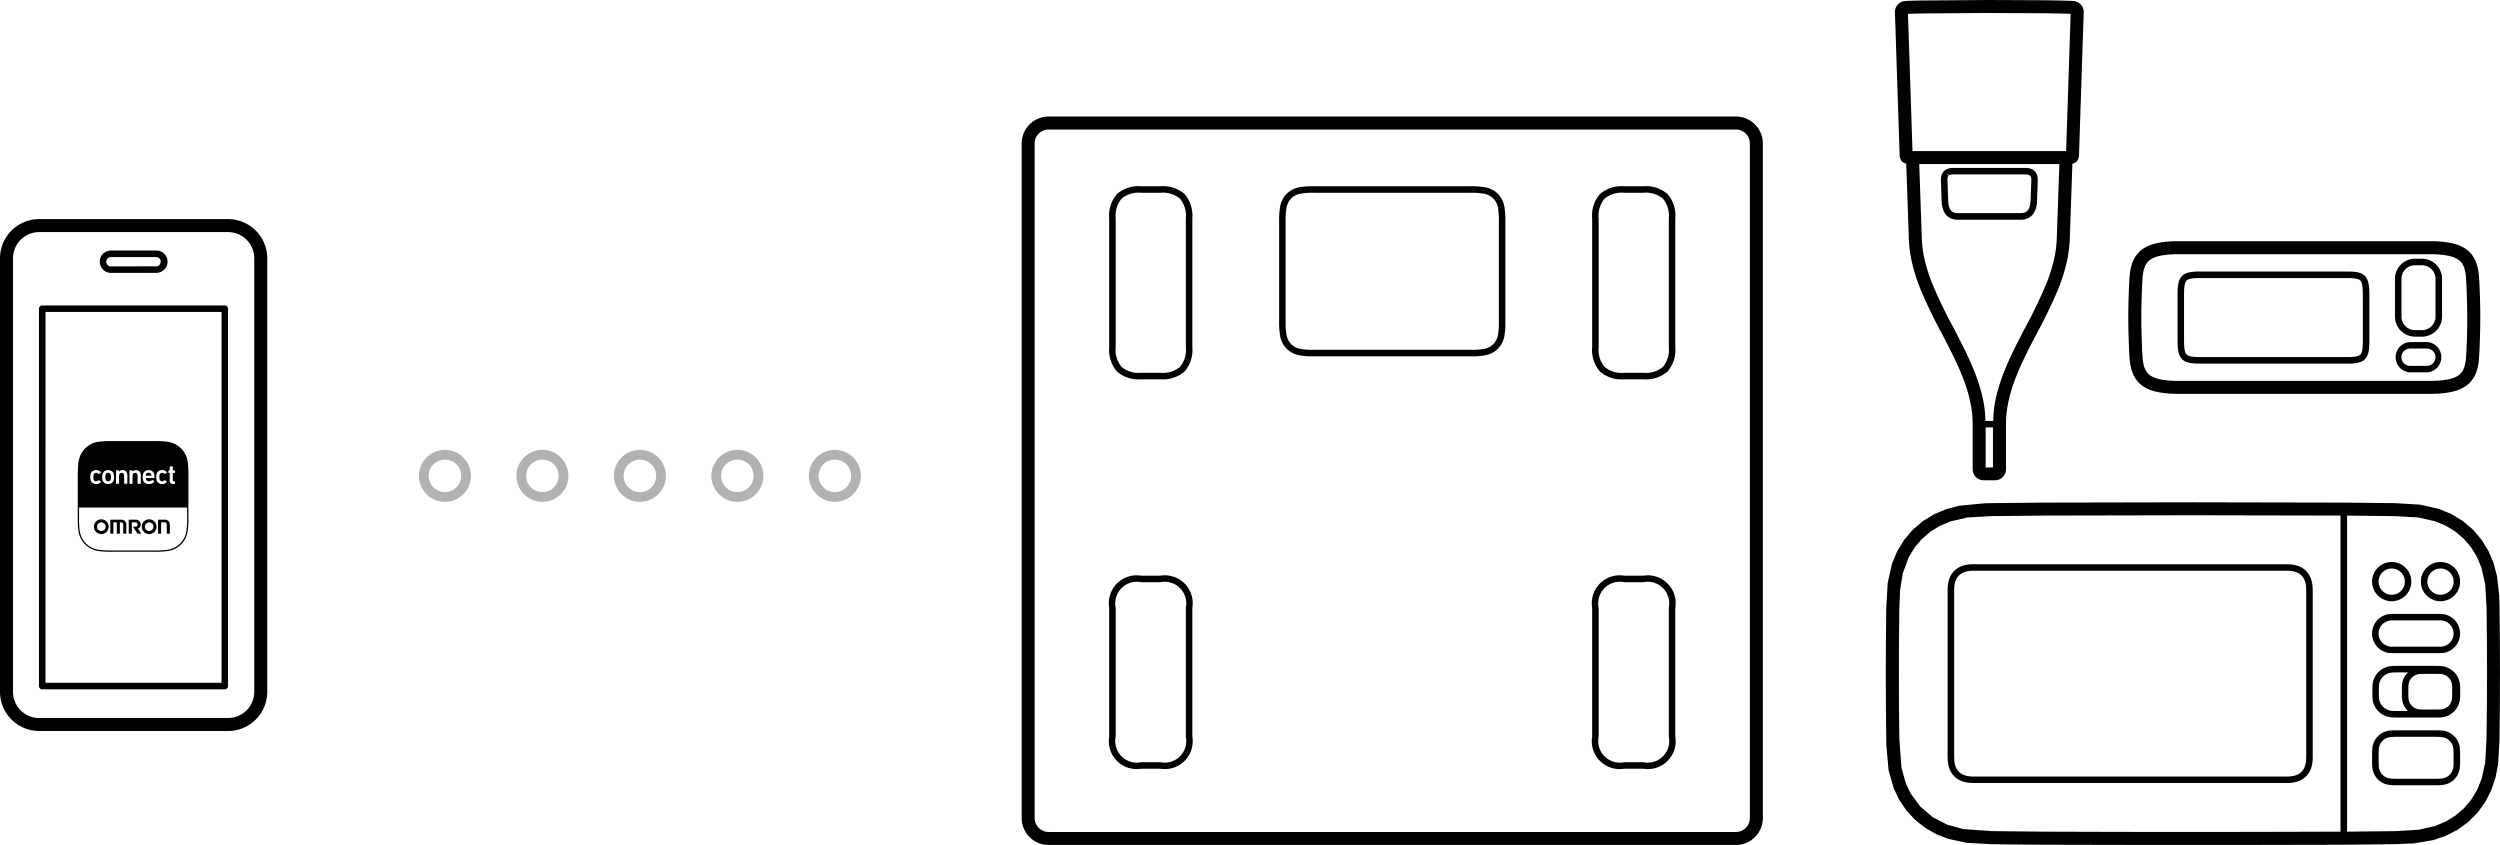 <svg xmlns="http://www.w3.org/2000/svg" viewBox="0 0 76.941 26.005">
  <defs>
    <style>
      .cls-1 {
        fill: #b2b2b2;
      }

      .cls-2 {
        fill-rule: evenodd;
      }
    </style>
  </defs>
  <g id="レイヤー_2" data-name="レイヤー 2">
    <g id="element">
      <g>
        <g>
          <g>
            <g>
              <path d="M54.055,25.176h-.2a.43.43,0,0,1-.429.429H32.272a.43.43,0,0,1-.429-.429V4.415a.43.43,0,0,1,.429-.429H53.425a.43.43,0,0,1,.429.429V25.176h.4V4.415a.829.829,0,0,0-.829-.829H32.272a.829.829,0,0,0-.829.829V25.176a.829.829,0,0,0,.829.829H53.425a.829.829,0,0,0,.829-.829Z"/>
              <path d="M50.574,11.573v-.1h-.587a.821.821,0,0,1-.605-.181.82.82,0,0,1-.181-.605V6.719a.821.821,0,0,1,.181-.605.821.821,0,0,1,.605-.181h.587a.821.821,0,0,1,.605.181.821.821,0,0,1,.181.605v3.968a.821.821,0,0,1-.181.605.821.821,0,0,1-.605.181v.2a1.013,1.013,0,0,0,.747-.24,1.013,1.013,0,0,0,.239-.747V6.719a1.013,1.013,0,0,0-.239-.747,1.013,1.013,0,0,0-.747-.24h-.587a1.013,1.013,0,0,0-.747.24,1.012,1.012,0,0,0-.239.747v3.968a1.012,1.012,0,0,0,.239.747,1.013,1.013,0,0,0,.747.24h.587Z"/>
              <path d="M35.71,23.558v-.1h-.587a.665.665,0,0,1-.786-.786V18.704a.665.665,0,0,1,.786-.786H35.71a.665.665,0,0,1,.786.786v3.968a.665.665,0,0,1-.786.786v.2a.857.857,0,0,0,.986-.986V18.704a.857.857,0,0,0-.986-.986h-.587a.857.857,0,0,0-.986.986v3.968a.857.857,0,0,0,.986.986H35.71Z"/>
              <path d="M50.574,23.558v-.1h-.587a.665.665,0,0,1-.786-.786V18.704a.665.665,0,0,1,.786-.786h.587a.665.665,0,0,1,.786.786v3.968a.665.665,0,0,1-.786.786v.2a.857.857,0,0,0,.986-.986V18.704a.857.857,0,0,0-.986-.986h-.587a.857.857,0,0,0-.986.986v3.968a.857.857,0,0,0,.986.986h.587Z"/>
              <path d="M35.71,11.573v-.1h-.587a.821.821,0,0,1-.605-.181.821.821,0,0,1-.181-.605V6.719a.821.821,0,0,1,.181-.605.821.821,0,0,1,.605-.181H35.71a.821.821,0,0,1,.605.181.821.821,0,0,1,.181.605v3.968a.821.821,0,0,1-.181.605.821.821,0,0,1-.605.181v.2a1.013,1.013,0,0,0,.747-.24,1.013,1.013,0,0,0,.239-.747V6.719a1.013,1.013,0,0,0-.239-.747,1.013,1.013,0,0,0-.747-.24h-.587a1.013,1.013,0,0,0-.747.24,1.012,1.012,0,0,0-.239.747v3.968a1.012,1.012,0,0,0,.239.747,1.013,1.013,0,0,0,.747.24H35.71Z"/>
              <path d="M39.467,9.883v.1h0v-.1l-.1,0a2.443,2.443,0,0,0,.03.45.75.75,0,0,0,.202.402l.07-.071-.071.07a.75.75,0,0,0,.403.203l-.001,0a2.451,2.451,0,0,0,.45.03h4.797a2.452,2.452,0,0,0,.45-.03l-.001,0a.75.75,0,0,0,.403-.203l-.071-.07.07.071a.751.751,0,0,0,.203-.403,2.449,2.449,0,0,0,.029-.449l-.1,0v.1h0l.071-.029.029-.071V6.816l-.029-.071L46.23,6.716h0v.1l.1,0a2.443,2.443,0,0,0-.03-.45.749.749,0,0,0-.202-.402l-.07.071.071-.07a.75.75,0,0,0-.403-.203l.001,0a2.434,2.434,0,0,0-.45-.03H40.45a2.435,2.435,0,0,0-.45.03l.001,0a.75.75,0,0,0-.403.203l.071.07-.07-.071a.75.75,0,0,0-.203.403,2.441,2.441,0,0,0-.029.449l.1,0v-.1h0l-.071.029-.029.071V9.883l.029.071.071.029v-.1h.1V6.816h-.1v.1h0l.1-.1a2.275,2.275,0,0,1,.026-.413.552.552,0,0,1,.146-.297l.001-.001a.552.552,0,0,1,.296-.146l.001,0a2.264,2.264,0,0,1,.413-.026h4.797A2.264,2.264,0,0,1,45.66,5.96l.001,0a.552.552,0,0,1,.296.146l.001.001a.552.552,0,0,1,.146.296,2.258,2.258,0,0,1,.026.413l.1.1h0v-.1h-.1V9.883h.1v-.1h0l-.1.1a2.256,2.256,0,0,1-.026.413.553.553,0,0,1-.146.297l-.001.001a.552.552,0,0,1-.296.146l-.001,0a2.266,2.266,0,0,1-.413.026H40.45a2.263,2.263,0,0,1-.413-.026l-.001,0a.552.552,0,0,1-.296-.146l-.001-.001a.552.552,0,0,1-.146-.296,2.265,2.265,0,0,1-.026-.413l-.1-.1h0v.1h0Z"/>
            </g>
            <g>
              <path d="M76.297,8.545a1.979,1.979,0,0,0-.029-.243A1.29,1.29,0,0,0,76.2,8.062a.919.919,0,0,0-.123-.22.823.823,0,0,0-.186-.178,1.07,1.07,0,0,0-.236-.122,1.632,1.632,0,0,0-.273-.073,3.313,3.313,0,0,0-.597-.046H67.052a3.316,3.316,0,0,0-.596.046,1.613,1.613,0,0,0-.273.073,1.04,1.04,0,0,0-.239.123.83.83,0,0,0-.184.176.901.901,0,0,0-.124.22,1.251,1.251,0,0,0-.068.242,1.99,1.99,0,0,0-.029.24c-.021.312-.04.922-.037,1.227-.003.309.016.918.037,1.23a1.979,1.979,0,0,0,.029.241,1.279,1.279,0,0,0,.068.242.903.903,0,0,0,.124.22.83.83,0,0,0,.184.176,1.034,1.034,0,0,0,.237.122,1.603,1.603,0,0,0,.274.074,3.325,3.325,0,0,0,.597.046h7.733a3.304,3.304,0,0,0,.596-.046,1.606,1.606,0,0,0,.273-.073,1.035,1.035,0,0,0,.236-.122.814.814,0,0,0,.186-.177.901.901,0,0,0,.124-.22,1.237,1.237,0,0,0,.068-.241,1.868,1.868,0,0,0,.029-.241c.021-.31.04-.92.037-1.228C76.337,9.463,76.319,8.853,76.297,8.545Zm-.4,2.431a1.545,1.545,0,0,1-.023.193.889.889,0,0,1-.046.166.515.515,0,0,1-.07.126.424.424,0,0,1-.098.093.645.645,0,0,1-.147.075,1.139,1.139,0,0,1-.204.054,2.926,2.926,0,0,1-.524.039H67.052a2.939,2.939,0,0,1-.525-.039,1.132,1.132,0,0,1-.205-.055.635.635,0,0,1-.148-.076.437.437,0,0,1-.096-.091.542.542,0,0,1-.07-.124.937.937,0,0,1-.046-.167,1.597,1.597,0,0,1-.023-.195c-.021-.305-.039-.899-.036-1.204C65.9,9.47,65.918,8.876,65.939,8.57a1.608,1.608,0,0,1,.023-.193.9.9,0,0,1,.046-.166.516.516,0,0,1,.07-.125.437.437,0,0,1,.096-.092.661.661,0,0,1,.148-.076,1.191,1.191,0,0,1,.205-.055,2.931,2.931,0,0,1,.524-.039h7.733a2.936,2.936,0,0,1,.525.039,1.238,1.238,0,0,1,.205.055.668.668,0,0,1,.147.075.461.461,0,0,1,.097.093.532.532,0,0,1,.07.125.92.92,0,0,1,.046.166,1.593,1.593,0,0,1,.022.195c.021.301.039.895.036,1.203C75.937,10.079,75.919,10.673,75.898,10.976Z"/>
              <path d="M74.69,10.527h-.516a.467.467,0,0,0,0,.933H74.69a.467.467,0,0,0,0-.933Zm0,.733h-.516a.266.266,0,0,1,0-.533H74.69a.266.266,0,0,1,0,.533Z"/>
              <path d="M74.541,7.963h-.217a.616.616,0,0,0-.615.615v1.167a.616.616,0,0,0,.615.616h.217a.617.617,0,0,0,.616-.616V8.579A.616.616,0,0,0,74.541,7.963Zm.415,1.782a.416.416,0,0,1-.415.415h-.217a.416.416,0,0,1-.415-.415V8.579a.415.415,0,0,1,.415-.415h.217a.416.416,0,0,1,.415.415Z"/>
              <path d="M72.903,8.778a.718.718,0,0,0-.027-.124l-.013-.037a.469.469,0,0,0-.026-.054A.351.351,0,0,0,72.79,8.5a.384.384,0,0,0-.066-.055.434.434,0,0,0-.062-.032.561.561,0,0,0-.087-.028.802.802,0,0,0-.099-.017c-.038-.005-.076-.007-.113-.009-.042-.002-.085-.002-.127-.002H67.702c-.046,0-.093,0-.138.003a1.371,1.371,0,0,0-.142.014.604.604,0,0,0-.148.04.419.419,0,0,0-.074.04.323.323,0,0,0-.064.06.431.431,0,0,0-.082.161.883.883,0,0,0-.02.101c-.004.033-.008.066-.01.099-.005.064-.006.128-.006.192v1.412c0,.07.001.137.007.202a.976.976,0,0,0,.031.193.431.431,0,0,0,.08.158.365.365,0,0,0,.066.061.413.413,0,0,0,.073.04.608.608,0,0,0,.147.04,1.252,1.252,0,0,0,.143.014c.045.003.092.004.138.004l.285,0,4.249,0a1.67,1.67,0,0,0,.177-.005.964.964,0,0,0,.182-.029.464.464,0,0,0,.098-.037.384.384,0,0,0,.088-.064.368.368,0,0,0,.064-.087.459.459,0,0,0,.038-.096.679.679,0,0,0,.021-.103c.004-.033.008-.065.01-.098.005-.064.006-.128.006-.192q.001-.705,0-1.412c0-.065-.001-.128-.006-.191C72.912,8.842,72.908,8.809,72.903,8.778ZM72.72,10.479c0,.06-.001.119-.005.179-.002.028-.005.056-.009.085a.565.565,0,0,1-.015.075.28.28,0,0,1-.022.057.154.154,0,0,1-.027.038.189.189,0,0,1-.04.029.326.326,0,0,1-.057.021.812.812,0,0,1-.146.022c-.047.003-.094.004-.142.004h-.021l-2.125,0-2.409,0c-.043,0-.085-.001-.128-.003a1.155,1.155,0,0,1-.121-.012.44.44,0,0,1-.101-.026.232.232,0,0,1-.035-.019.178.178,0,0,1-.028-.025.251.251,0,0,1-.042-.086.829.829,0,0,1-.024-.153c-.004-.06-.006-.122-.006-.186V9.067c0-.06.001-.119.005-.179.002-.029.005-.056.009-.084a.628.628,0,0,1,.015-.075.228.228,0,0,1,.042-.087.122.122,0,0,1,.025-.023.213.213,0,0,1,.038-.021.44.44,0,0,1,.101-.026c.04-.006.081-.01.121-.012.043-.002.085-.002.128-.002h4.534c.04,0,.079,0,.118.002.033.001.065.003.099.007a.724.724,0,0,1,.076.013.314.314,0,0,1,.057.018.213.213,0,0,1,.032.016.167.167,0,0,1,.028.024.19.19,0,0,1,.019.025l.015.03L72.69,8.73a.5.5,0,0,1,.015.075c.004.028.007.056.009.085.004.059.005.118.005.178Q72.72,9.773,72.72,10.479Z"/>
            </g>
            <g>
              <path d="M62.695,5.391a.33.33,0,0,0-.03-.067.325.325,0,0,0-.047-.06.305.305,0,0,0-.059-.044.356.356,0,0,0-.067-.03.407.407,0,0,0-.076-.017.638.638,0,0,0-.08-.005l-2.247.001c-.02.001-.039.002-.057.005a.417.417,0,0,0-.075.017.323.323,0,0,0-.067.03.305.305,0,0,0-.061.046.292.292,0,0,0-.047.061.316.316,0,0,0-.03.068.414.414,0,0,0-.015.074.492.492,0,0,0-.003.082l.022.625c0,.023.002.046.004.07l.003.031a.705.705,0,0,0,.017.096.638.638,0,0,0,.026.088.583.583,0,0,0,.039.084.473.473,0,0,0,.053.073.406.406,0,0,0,.067.06.387.387,0,0,0,.083.046.488.488,0,0,0,.095.028.597.597,0,0,0,.106.009h1.946a.595.595,0,0,0,.106-.009A.451.451,0,0,0,62.4,6.72a.4.4,0,0,0,.149-.105.456.456,0,0,0,.054-.074.578.578,0,0,0,.039-.083.808.808,0,0,0,.027-.089c.006-.03.012-.06.017-.096l.003-.031c.002-.021.003-.043.004-.065l-.1-.006.1.005V6.174l.022-.626a.586.586,0,0,0-.004-.081A.414.414,0,0,0,62.695,5.391Zm-.206.833-.003.026c-.003.027-.008.052-.013.075a.533.533,0,0,1-.019.063A.34.34,0,0,1,62.43,6.44a.294.294,0,0,1-.03.042.278.278,0,0,1-.035.032.242.242,0,0,1-.043.023.25.25,0,0,1-.055.016.404.404,0,0,1-.071.006H60.251a.404.404,0,0,1-.071-.006.242.242,0,0,1-.097-.039.268.268,0,0,1-.035-.032.249.249,0,0,1-.028-.039.345.345,0,0,1-.025-.054.503.503,0,0,1-.019-.063.698.698,0,0,1-.012-.072l-.003-.028c-.002-.018-.003-.037-.003-.057l-.022-.626a.322.322,0,0,1,.002-.05.232.232,0,0,1,.008-.04.107.107,0,0,1,.011-.026.081.081,0,0,1,.016-.02l-.071-.071.091.056a.16.16,0,0,1,.029-.013.246.246,0,0,1,.039-.008.405.405,0,0,1,.053-.003l2.241,0a.31.31,0,0,1,.076.011.18.18,0,0,1,.03.013l.034.034a.111.111,0,0,1,.012.026.227.227,0,0,1,.008.042.415.415,0,0,1,.002.049l-.022.625C62.491,6.186,62.491,6.205,62.489,6.224Z"/>
              <path d="M64.128.382V.38l0-.001a.453.453,0,0,0-.007-.082A.671.671,0,0,0,64.099.23a.567.567,0,0,0-.041-.067A.486.486,0,0,0,64,.102a.563.563,0,0,0-.063-.039.682.682,0,0,0-.078-.026L63.843.035,63.84.033,63.785.028l-.006.002c-.01,0-.022-.003-.028-.003L63.69.024,63.627.022,63.575.021,63.511.019,63.455.017l-.06-.001L63.3.015,63.245.014,63.179.012,63.045.01l-.082-.001-.083-.001-.094-.001L61.224,0,59.136.015,59.08.016l-.063.001-.054.002L58.909.02,58.852.021l-.05.002-.064.002c-.008,0-.049.002-.058.003s-.018.002-.026.002L58.65.03,58.62.034,58.615.033l-.004.002c-.013.002-.025.002-.032.004a.503.503,0,0,0-.077.028.591.591,0,0,0-.06.04.527.527,0,0,0-.054.056.578.578,0,0,0-.04.067c-.005.011-.018.054-.021.066a.524.524,0,0,0-.009.078L58.32.378,58.319.38l.146,4.423a.326.326,0,0,0,.075.173.307.307,0,0,0,.127.061l.081,2.322a3.859,3.859,0,0,0,.11.779,5.547,5.547,0,0,0,.24.743,14.802,14.802,0,0,0,.655,1.366c.128.245.256.489.374.735.083.17.161.341.232.514.07.169.133.341.185.514a4.119,4.119,0,0,1,.123.518,3.225,3.225,0,0,1,.044.524v1.39a.339.339,0,0,0,.169.293.34.34,0,0,0,.17.046h.348a.338.338,0,0,0,.339-.339v-1.39a3.225,3.225,0,0,1,.044-.524,3.997,3.997,0,0,1,.122-.518c.052-.173.115-.345.185-.514.071-.172.149-.344.231-.514.119-.247.247-.492.376-.737A14.908,14.908,0,0,0,63.35,8.882a5.547,5.547,0,0,0,.24-.743,3.863,3.863,0,0,0,.11-.779l.081-2.322a.311.311,0,0,0,.123-.058.317.317,0,0,0,.079-.176l.146-4.42V.382ZM59.136.415l.061-.001L61.11.4l1.671.007.094.001.088.001.074.001.169.003.057.001.074.001.085.002.072.002L63.554.42l.06.002L63.67.423l.057.004L63.588,4.65H58.86L58.72.426Zm1.975,12.738h.225v1.231l-.225.006ZM63.3,7.346a3.533,3.533,0,0,1-.099.699,5.109,5.109,0,0,1-.224.69,14.557,14.557,0,0,1-.637,1.326c-.13.249-.26.498-.381.748-.086.178-.167.356-.241.536-.075.182-.142.365-.198.55a4.451,4.451,0,0,0-.134.569,3.695,3.695,0,0,0-.041.49h-.242a3.662,3.662,0,0,0-.041-.49,4.42,4.42,0,0,0-.134-.568c-.056-.185-.123-.368-.198-.55-.074-.179-.155-.358-.241-.536-.121-.25-.251-.498-.38-.747A14.483,14.483,0,0,1,59.47,8.734a5.108,5.108,0,0,1-.224-.69,3.489,3.489,0,0,1-.099-.699l-.08-2.295H63.38Z"/>
            </g>
            <g>
              <path d="M76.927,18.718l-.01-.391-.068-.594-.102-.393-.159-.379-.214-.35-.268-.314-.312-.264-.351-.213-.377-.156-.588-.133-.781-.046q-.782-.012-1.565-.016l-.126-.001q-4.518-.018-9.034,0-.844.004-1.691.017l-.195.004-.791.076-.393.103-.379.159-.349.215-.314.269-.263.311-.213.352-.155.376-.132.588-.045.781q-.014,1.006-.014,2.014t.014,2.014l.003.188.068.766.159.562.171.357.222.327.268.288.312.247.343.194.368.143.566.12.749.042c.563.009,1.127.014,1.69.017q2.259.009,4.517.009t4.517-.009l.126-.001q.782-.004,1.565-.016l.592-.025.597-.101.384-.13.366-.188.331-.241.289-.291.24-.335.184-.366.128-.388.075-.393.044-.777q.014-1.006.014-2.014T76.927,18.718ZM62.975,25.596q-.843-.004-1.685-.017l-.873-.064-.49-.135-.446-.231-.382-.326-.296-.402-.145-.304-.138-.489-.065-.888q-.014-1.003-.014-2.008t.014-2.008l.021-.554.086-.528.181-.489.18-.298.222-.264.264-.227.297-.182.324-.136.518-.119.74-.043q.843-.013,1.687-.017,4.515-.018,9.03,0l.027,0v9.728l-.027,0Q67.491,25.614,62.975,25.596Zm13.551-2.857-.04.73-.115.517-.133.324-.18.298-.224.266-.262.225-.297.183-.322.135-.518.12-.743.043q-.729.011-1.458.015V15.869q.73.004,1.458.015l.733.042.516.116.322.133.298.181.263.223.226.264.182.298.136.324.118.518.042.741q.014,1.004.014,2.008T76.526,22.739Z"/>
              <path d="M75.186,22.488a1.603,1.603,0,0,0-.194-.012H73.725a1.61,1.61,0,0,0-.194.012.592.592,0,0,0-.518.534c-.005.058-.008.116-.008.174v.252c0,.058.003.116.008.174a.592.592,0,0,0,.518.534,1.61,1.61,0,0,0,.194.012h1.268a1.603,1.603,0,0,0,.194-.012.598.598,0,0,0,.518-.533c.005-.058.008-.116.008-.175v-.252c0-.059-.003-.117-.008-.174A.598.598,0,0,0,75.186,22.488Zm.326.96a1.531,1.531,0,0,1-.007.156.397.397,0,0,1-.343.354,1.383,1.383,0,0,1-.169.01H73.725a1.389,1.389,0,0,1-.169-.01.392.392,0,0,1-.343-.353c-.004-.052-.007-.104-.007-.156v-.252c0-.052.003-.104.007-.156a.393.393,0,0,1,.343-.354,1.409,1.409,0,0,1,.169-.01h1.268a1.403,1.403,0,0,1,.169.01.397.397,0,0,1,.343.354,1.516,1.516,0,0,1,.007.155Z"/>
              <path d="M73.608,20.102h1.5a.604.604,0,1,0,0-1.208H73.608a.604.604,0,1,0,0,1.208Zm0-1.008h1.5a.404.404,0,0,1,0,.808H73.608a.404.404,0,1,1,0-.808Z"/>
              <path d="M73.608,18.504a.604.604,0,1,0-.604-.604A.605.605,0,0,0,73.608,18.504Zm0-1.007a.404.404,0,1,1-.403.404A.404.404,0,0,1,73.608,17.497Z"/>
              <path d="M75.109,18.504a.604.604,0,1,0-.604-.604A.605.605,0,0,0,75.109,18.504Zm0-1.007a.404.404,0,1,1-.403.404A.404.404,0,0,1,75.109,17.497Z"/>
              <path d="M75.135,20.5h-.001c-.045-.004-.091-.006-.136-.006H73.73c-.045,0-.091.002-.137.006a.633.633,0,0,0-.576.587c-.003.042-.004.083-.004.124v.155c0,.042.001.083.004.124a.632.632,0,0,0,.575.587c.046.004.092.006.138.006h1.268c.045,0,.091-.001.137-.006a.632.632,0,0,0,.576-.587c.003-.041.004-.083.004-.124v-.155c0-.041-.001-.082-.004-.124A.633.633,0,0,0,75.135,20.5Zm-1.015.711c0-.045.002-.091.006-.136a.365.365,0,0,1,.329-.329c.045-.004.09-.006.136-.006h.407c.045,0,.091.003.136.006a.365.365,0,0,1,.329.33,1.233,1.233,0,0,1,.006.135v.155a1.275,1.275,0,0,1-.006.136.365.365,0,0,1-.329.329c-.045.004-.09.006-.136.006h-.407c-.046,0-.091-.002-.136-.006a.365.365,0,0,1-.329-.329c-.004-.045-.006-.09-.006-.136Zm-.511.666a.432.432,0,0,1-.393-.4c-.002-.037-.003-.074-.003-.111v-.155c0-.037.001-.074.003-.111a.432.432,0,0,1,.393-.4c.041-.003.081-.005.121-.005h.383a.56.56,0,0,0-.185.362c-.005.051-.007.103-.007.154v.155c0,.052.003.103.007.155a.56.56,0,0,0,.185.362H73.73C73.69,21.882,73.65,21.881,73.61,21.877Z"/>
              <path d="M71.169,18.023a.859.859,0,0,0-.035-.176.696.696,0,0,0-.067-.153.645.645,0,0,0-.094-.122.658.658,0,0,0-.122-.096.701.701,0,0,0-.151-.067.905.905,0,0,0-.18-.036c-.034-.003-.069-.006-.105-.007l-9.61-.001a1.73,1.73,0,0,0-.207.007.952.952,0,0,0-.177.034.742.742,0,0,0-.152.067.645.645,0,0,0-.122.094.654.654,0,0,0-.096.122.697.697,0,0,0-.067.151.912.912,0,0,0-.036.18c-.003.034-.006.069-.007.103s-.001.07-.001.105v5.005c0,.037,0,.073.002.108s.003.067.006.099a.951.951,0,0,0,.034.177.698.698,0,0,0,.067.151.641.641,0,0,0,.094.122.62.62,0,0,0,.122.096.689.689,0,0,0,.153.069.975.975,0,0,0,.179.036,1.87,1.87,0,0,0,.208.007H70.312c.068,0,.136-.001.207-.007a.908.908,0,0,0,.176-.035.695.695,0,0,0,.154-.067.629.629,0,0,0,.121-.094.602.602,0,0,0,.096-.122.667.667,0,0,0,.068-.151.89.89,0,0,0,.036-.18c.004-.035.005-.069.006-.103s.001-.07.001-.105V18.23c0-.036,0-.072-.001-.109C71.175,18.088,71.173,18.054,71.169,18.023Zm-.192,5.212c0,.033,0,.066-.002.099-.001.029-.002.059-.005.089a.66.66,0,0,1-.028.14.475.475,0,0,1-.048.108.392.392,0,0,1-.065.083.424.424,0,0,1-.083.065.476.476,0,0,1-.109.047.692.692,0,0,1-.138.027c-.06.006-.123.006-.185.006H60.806a1.44,1.44,0,0,1-.188-.006.683.683,0,0,1-.14-.028.494.494,0,0,1-.108-.048.43.43,0,0,1-.083-.065.44.44,0,0,1-.064-.084.504.504,0,0,1-.048-.108.699.699,0,0,1-.026-.139c-.004-.028-.004-.056-.005-.085-.002-.033-.002-.067-.002-.101V18.23c0-.033,0-.066.001-.099.001-.029.002-.059.006-.089a.645.645,0,0,1,.028-.14.501.501,0,0,1,.048-.108.431.431,0,0,1,.066-.083.445.445,0,0,1,.084-.065.5.5,0,0,1,.109-.048.722.722,0,0,1,.139-.027c.062-.006.122-.005.184-.006H70.312l.099,0c.029.001.059.003.089.006a.651.651,0,0,1,.14.028.501.501,0,0,1,.108.048.426.426,0,0,1,.083.065.445.445,0,0,1,.065.084.488.488,0,0,1,.048.11.669.669,0,0,1,.026.138c.003.028.004.056.005.083q.002.051.002.102Z"/>
            </g>
          </g>
          <g>
            <path class="cls-1" d="M13.694,14.145a.5.5,0,1,1-.5.5.5.5,0,0,1,.5-.5m0-.3a.8.8,0,1,0,.8.8.801.801,0,0,0-.8-.8Z"/>
            <path class="cls-1" d="M16.694,14.145a.5.5,0,1,1-.5.5.5.5,0,0,1,.5-.5m0-.3a.8.8,0,1,0,.8.8.801.801,0,0,0-.8-.8Z"/>
            <path class="cls-1" d="M19.694,14.145a.5.5,0,1,1-.5.5.5.5,0,0,1,.5-.5m0-.3a.8.8,0,1,0,.8.8.801.801,0,0,0-.8-.8Z"/>
            <path class="cls-1" d="M22.694,14.145a.5.5,0,1,1-.5.5.5.5,0,0,1,.5-.5m0-.3a.8.8,0,1,0,.8.8.801.801,0,0,0-.8-.8Z"/>
            <path class="cls-1" d="M25.694,14.145a.5.5,0,1,1-.5.5.5.5,0,0,1,.5-.5m0-.3a.8.8,0,1,0,.8.8.801.801,0,0,0-.8-.8Z"/>
          </g>
        </g>
        <g>
          <path d="M3.413,8.399A.347.347,0,0,1,3.07,8.055a.341.341,0,0,1,.343-.344H4.814a.343.343,0,0,1,0,.686Zm1.4-.487h-1.4a.142.142,0,0,0-.143.144.146.146,0,0,0,.145.143l1.4-.002a.143.143,0,0,0-.001-.285Z"/>
          <path d="M7.018,22.498H1.207A1.208,1.208,0,0,1,0,21.291V7.949A1.208,1.208,0,0,1,1.207,6.743H7.018a1.208,1.208,0,0,1,1.207,1.206V21.291A1.208,1.208,0,0,1,7.018,22.498ZM1.207,7.143A.807.807,0,0,0,.4,7.949V21.291a.807.807,0,0,0,.807.807H7.018a.807.807,0,0,0,.807-.807V7.949a.807.807,0,0,0-.807-.806Z"/>
          <path d="M6.918,21.215H1.3a.1.1,0,0,1-.1-.1V9.501a.1.1,0,0,1,.1-.1H6.918a.1.1,0,0,1,.1.1V21.115A.1.1,0,0,1,6.918,21.215Zm-5.519-.2H6.818V9.601H1.4Z"/>
          <g>
            <g>
              <path d="M3.118,16.342A.132.132,0,1,1,3.25,16.21a.132.132,0,0,1-.132.132m0,.095a.227.227,0,1,0-.227-.227.227.227,0,0,0,.227.227"/>
              <path d="M4.591,16.437a.227.227,0,1,1,.227-.227.227.227,0,0,1-.227.227m0-.095a.132.132,0,1,0-.132-.132.132.132,0,0,0,.132.132"/>
              <path d="M3.395,15.996v.429H3.49v-.35h.104v.35h.095v-.35h.037a.067.067,0,0,1,.067.067v.283h.095v-.281a.151.151,0,0,0-.151-.151H3.491c-.032,0-.064.001-.096.003"/>
              <path d="M4.864,15.996l0,.429h.095v-.35h.106a.067.067,0,0,1,.067.067v.283h.095v-.281a.151.151,0,0,0-.151-.151H4.959c-.032,0-.064.001-.095.003"/>
              <path d="M3.962,15.996v.429h.095v-.35h.112a.067.067,0,1,1,0,.134h-.082l.147.216h.117L4.245,16.27a.138.138,0,0,0,.086-.128.149.149,0,0,0-.149-.149H4.057q-.048,0-.095.003"/>
            </g>
            <path class="cls-2" d="M5.799,14.626a2.8,2.8,0,0,0-.024-.432.771.771,0,0,0-.067-.205.711.711,0,0,0-.136-.188.718.718,0,0,0-.392-.202,2.756,2.756,0,0,0-.434-.024H3.446a2.751,2.751,0,0,0-.434.024.719.719,0,0,0-.393.202.7.7,0,0,0-.188.35c-.003.015-.011.028-.014.043-.006.033-.008.077-.011.118-.009.103-.013.216-.013.316v1.3a2.793,2.793,0,0,0,.025.434.724.724,0,0,0,.594.595,2.726,2.726,0,0,0,.434.024H4.746A2.732,2.732,0,0,0,5.18,16.957a.724.724,0,0,0,.594-.595,2.78,2.78,0,0,0,.025-.434V14.626Zm-.04,1.302a2.616,2.616,0,0,1-.024.427.684.684,0,0,1-.562.562,2.717,2.717,0,0,1-.427.024H3.446a2.719,2.719,0,0,1-.427-.024.683.683,0,0,1-.562-.562,2.614,2.614,0,0,1-.024-.427v-.309H5.759ZM2.961,14.896a.192.192,0,0,1-.107-.029.152.152,0,0,1-.063-.084.411.411,0,0,1,0-.203.153.153,0,0,1,.063-.084.193.193,0,0,1,.107-.029.187.187,0,0,1,.082.017.175.175,0,0,1,.06.047.008.008,0,0,1-.001.012l-.054.047a.008.008,0,0,1-.012-.002.121.121,0,0,0-.033-.026.091.091,0,0,0-.043-.009.085.085,0,0,0-.047.013.076.076,0,0,0-.029.04.154.154,0,0,0-.007.034c-.001.012-.002.026-.002.042s.001.03.002.043a.154.154,0,0,0,.007.034.076.076,0,0,0,.029.04.084.084,0,0,0,.047.013.091.091,0,0,0,.043-.009.123.123,0,0,0,.033-.026.008.008,0,0,1,.012-.001l.054.047c.003.003.004.007.001.012a.179.179,0,0,1-.06.046.187.187,0,0,1-.082.017m.368,0a.189.189,0,0,1-.108-.03.153.153,0,0,1-.062-.083.305.305,0,0,1-.01-.045.473.473,0,0,1,0-.113.305.305,0,0,1,.01-.045.153.153,0,0,1,.062-.083.208.208,0,0,1,.215,0,.153.153,0,0,1,.062.083.319.319,0,0,1,.01.045.473.473,0,0,1,0,.113.319.319,0,0,1-.01.045.153.153,0,0,1-.062.083.188.188,0,0,1-.107.03m0-.085a.079.079,0,0,0,.048-.014.084.084,0,0,0,.029-.04.162.162,0,0,0,.007-.033c.001-.011.002-.025.002-.043s-.001-.032-.002-.043a.18.18,0,0,0-.007-.033.084.084,0,0,0-.029-.04.079.079,0,0,0-.048-.014.081.081,0,0,0-.049.014.082.082,0,0,0-.029.04.188.188,0,0,0-.007.033.402.402,0,0,0-.002.043.413.413,0,0,0,.002.043.169.169,0,0,0,.007.033.082.082,0,0,0,.029.04.081.081,0,0,0,.049.014m.501.076a.007.007,0,0,1-.009-.009v-.237a.101.101,0,0,0-.02-.065.07.07,0,0,0-.058-.025.071.071,0,0,0-.058.025.098.098,0,0,0-.02.065v.237a.008.008,0,0,1-.009.009H3.58a.007.007,0,0,1-.009-.009v-.393A.007.007,0,0,1,3.58,14.476H3.658a.008.008,0,0,1,.009.009v.03h.001a.11.11,0,0,1,.04-.034.147.147,0,0,1,.068-.014.145.145,0,0,1,.059.011A.135.135,0,0,1,3.88,14.51a.142.142,0,0,1,.029.048.182.182,0,0,1,.01.061v.259a.007.007,0,0,1-.009.009Zm.413,0a.007.007,0,0,1-.009-.009v-.237a.102.102,0,0,0-.019-.065.07.07,0,0,0-.058-.025.071.071,0,0,0-.058.025.099.099,0,0,0-.02.065v.237a.007.007,0,0,1-.009.009H3.993a.007.007,0,0,1-.009-.009v-.393a.007.007,0,0,1,.009-.009h.078a.007.007,0,0,1,.009.009v.03h.001a.11.11,0,0,1,.04-.034.147.147,0,0,1,.068-.014.144.144,0,0,1,.059.011.134.134,0,0,1,.045.032.139.139,0,0,1,.029.048.182.182,0,0,1,.01.061v.259a.007.007,0,0,1-.009.009Zm.334.009a.191.191,0,0,1-.11-.03.155.155,0,0,1-.061-.084.255.255,0,0,1-.011-.044.36.36,0,0,1-.004-.057.402.402,0,0,1,.004-.057.222.222,0,0,1,.01-.044.153.153,0,0,1,.062-.083.206.206,0,0,1,.214,0,.157.157,0,0,1,.061.083l.006.022.004.025.003.033.001.043c0,.006-.003.009-.009.009H4.493l-.005.005.002.017.004.015a.088.088,0,0,0,.092.062.135.135,0,0,0,.058-.011.122.122,0,0,0,.038-.028c.005-.005.009-.005.013-.002l.05.044a.008.008,0,0,1,.001.012.199.199,0,0,1-.069.05.236.236,0,0,1-.1.02m.082-.261A.11.11,0,0,0,4.654,14.6a.074.074,0,0,0-.03-.039.09.09,0,0,0-.051-.014.092.092,0,0,0-.051.014.073.073,0,0,0-.03.039.108.108,0,0,0-.005.035l.005.005h.162l.005-.005m.332.261a.192.192,0,0,1-.107-.029.152.152,0,0,1-.063-.084.411.411,0,0,1,0-.203.153.153,0,0,1,.063-.084.193.193,0,0,1,.107-.029.187.187,0,0,1,.082.017.175.175,0,0,1,.06.047.008.008,0,0,1-.001.012l-.054.047a.008.008,0,0,1-.012-.002.122.122,0,0,0-.033-.026.09.09,0,0,0-.043-.009.085.085,0,0,0-.047.013.076.076,0,0,0-.029.04.154.154,0,0,0-.007.034c-.001.012-.002.026-.002.042s.001.03.002.043a.154.154,0,0,0,.007.034.076.076,0,0,0,.029.04.084.084,0,0,0,.047.013.09.09,0,0,0,.043-.009.124.124,0,0,0,.033-.026.008.008,0,0,1,.012-.001l.054.047c.003.003.004.007.001.012a.178.178,0,0,1-.06.046.187.187,0,0,1-.082.017m.346.001a.112.112,0,0,1-.088-.03.135.135,0,0,1-.026-.09V14.56l-.005-.005H5.191a.007.007,0,0,1-.009-.009v-.057a.007.007,0,0,1,.009-.009H5.218l.005-.005v-.113a.007.007,0,0,1,.009-.008H5.31a.007.007,0,0,1,.009.008v.113l.005.005h.054a.007.007,0,0,1,.008.009v.057a.007.007,0,0,1-.008.009H5.324l-.005.005v.213a.039.039,0,0,0,.009.03.044.044,0,0,0,.029.008h.021a.007.007,0,0,1,.008.009v.068a.007.007,0,0,1-.008.009Z"/>
          </g>
        </g>
      </g>
    </g>
  </g>
</svg>
